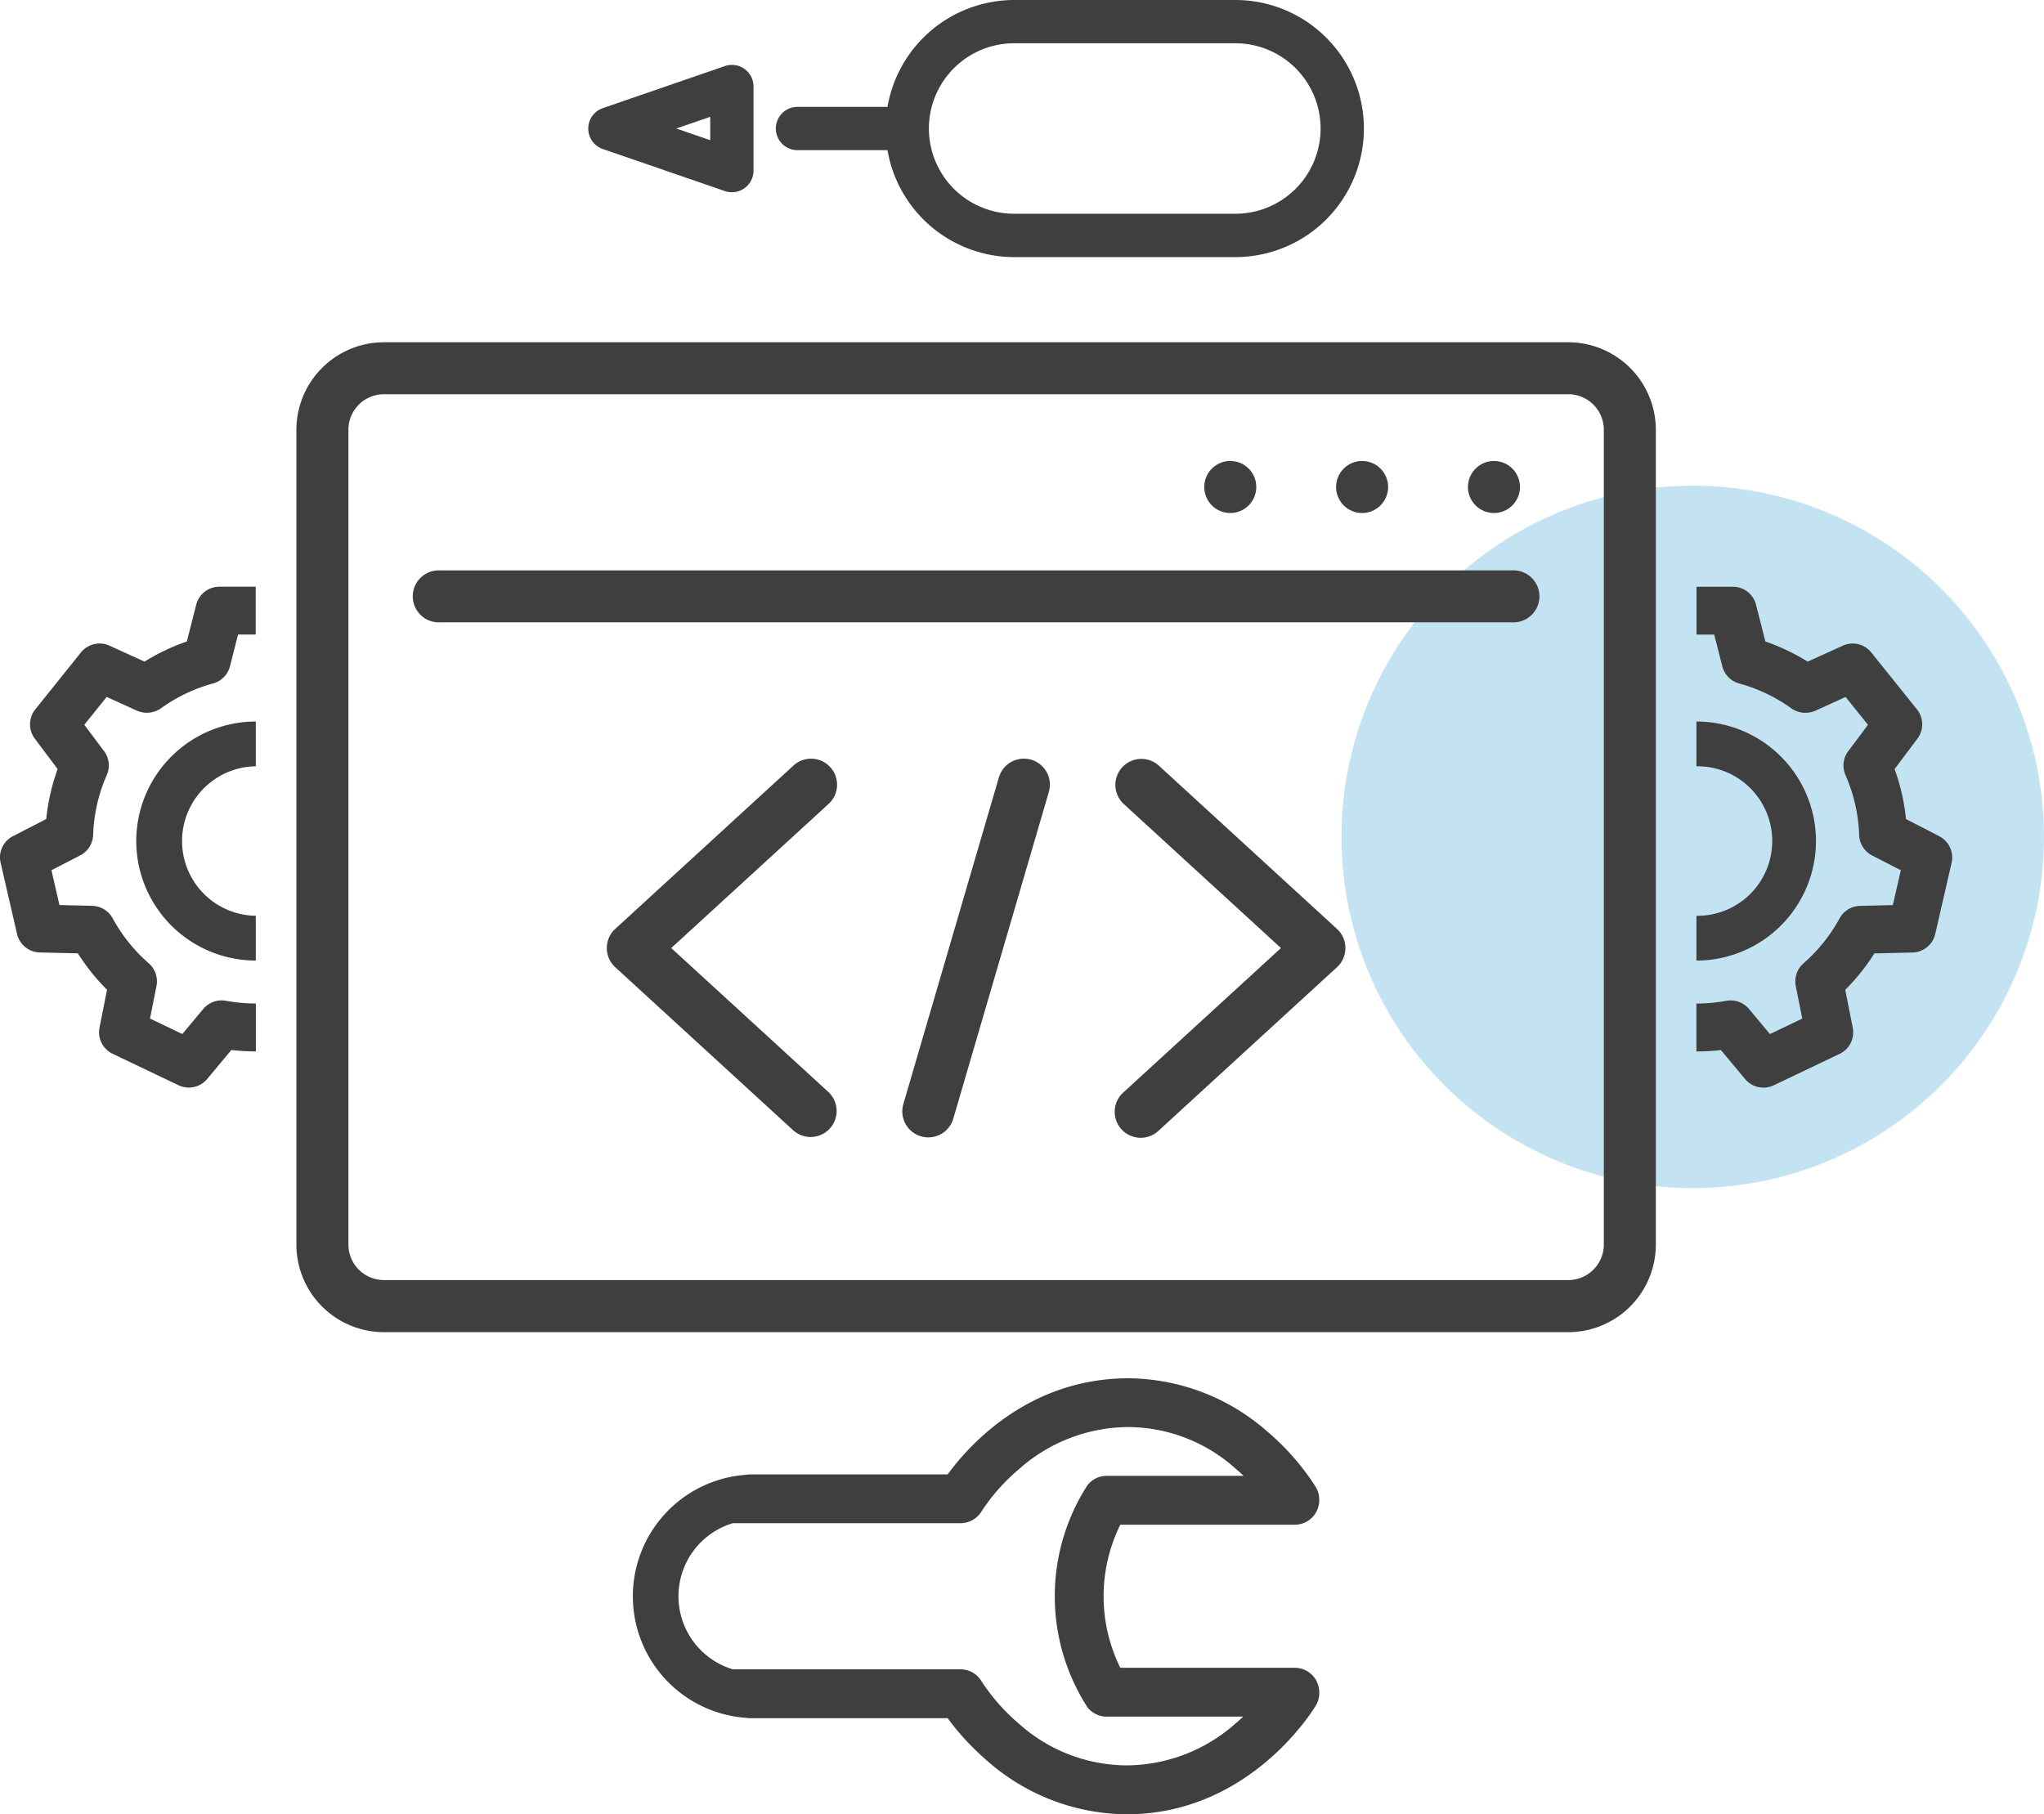 <svg xmlns="http://www.w3.org/2000/svg" xmlns:xlink="http://www.w3.org/1999/xlink" width="145.469" height="129.141" viewBox="0 0 145.469 129.141">
  <defs>
    <clipPath id="clip-path">
      <rect id="Rectangle_140186" data-name="Rectangle 140186" width="138.937" height="129.141" fill="#3f3f3f"/>
    </clipPath>
  </defs>
  <g id="Group_45525" data-name="Group 45525" transform="translate(-168.531 -3485.43)">
    <circle id="Ellipse_49" data-name="Ellipse 49" cx="25" cy="25" r="25" transform="translate(264 3520)" fill="#1893d2" opacity="0.26"/>
    <g id="Group_45524" data-name="Group 45524" transform="translate(168.531 3485.43)">
      <g id="Group_45523" data-name="Group 45523" clip-path="url(#clip-path)">
        <path id="Path_63559" data-name="Path 63559" d="M273.241,0H257.5a9.161,9.161,0,0,0-9.016,7.608h-6.406a1.54,1.54,0,0,0,0,3.08h6.406A9.161,9.161,0,0,0,257.5,18.3h15.74a9.148,9.148,0,1,0,0-18.3m0,15.215H257.5a6.068,6.068,0,1,1,0-12.136h15.74a6.068,6.068,0,1,1,0,12.136" transform="translate(-185.323)" fill="#3f3f3f"/>
        <path id="Path_63560" data-name="Path 63560" d="M193.517,20.4a1.539,1.539,0,0,0-1.4-.2l-8.681,2.991a1.54,1.54,0,0,0,0,2.912l8.681,2.991a1.54,1.54,0,0,0,2.042-1.456V21.652a1.54,1.54,0,0,0-.646-1.254m-2.434,5.076-2.413-.832,2.413-.831Z" transform="translate(-140.532 -15.495)" fill="#3f3f3f"/>
        <path id="Path_63561" data-name="Path 63561" d="M241.455,431.219a15.112,15.112,0,0,0-9.943-3.845H231.4c-6.985.052-11.2,4.711-12.759,6.843H204.586a1.7,1.7,0,0,0-.292.026,8.672,8.672,0,0,0,0,17.3,1.79,1.79,0,0,0,.294.026h14.056a18.2,18.2,0,0,0,2.777,3,15.143,15.143,0,0,0,9.974,3.838h.027c8.718-.016,13.235-7.422,13.423-7.737a1.741,1.741,0,0,0,.245-.891v-.059a1.74,1.74,0,0,0-1.738-1.739H230.931a11.5,11.5,0,0,1,0-10.185H243.35a1.74,1.74,0,0,0,1.738-1.738V436a1.735,1.735,0,0,0-.242-.884,17.494,17.494,0,0,0-3.391-3.9m-21.891,16.872H203.35a5.431,5.431,0,0,1,0-10.4h16.215a1.754,1.754,0,0,0,1.494-.848,13.872,13.872,0,0,1,2.7-3.033,11.78,11.78,0,0,1,7.671-2.962h.084a11.509,11.509,0,0,1,7.6,2.941c.2.168.4.347.591.532h-9.742a1.729,1.729,0,0,0-1.372.67,14.589,14.589,0,0,0,0,15.8,1.73,1.73,0,0,0,1.371.668h9.717q-.279.262-.563.5a11.745,11.745,0,0,1-7.723,2.97A11.545,11.545,0,0,1,223.761,452a13.936,13.936,0,0,1-2.7-3.052,1.747,1.747,0,0,0-1.5-.858m11.829,10.044Z" transform="translate(-151.2 -329.269)" fill="#3f3f3f"/>
        <path id="Path_63562" data-name="Path 63562" d="M204.034,235.85a1.851,1.851,0,0,0-2.616-.114l-12.686,11.628a1.851,1.851,0,0,0,0,2.729l12.686,11.626a1.851,1.851,0,0,0,2.5-2.729l-11.2-10.262,11.2-10.262a1.851,1.851,0,0,0,.114-2.616" transform="translate(-144.946 -181.247)" fill="#3f3f3f"/>
        <path id="Path_63563" data-name="Path 63563" d="M348.831,235.737a1.851,1.851,0,0,0-2.5,2.73l11.2,10.262-11.2,10.262a1.851,1.851,0,1,0,2.5,2.729l12.686-11.626a1.851,1.851,0,0,0,0-2.729Z" transform="translate(-266.366 -181.248)" fill="#3f3f3f"/>
        <path id="Path_63564" data-name="Path 63564" d="M288.916,235.323a1.853,1.853,0,0,0-2.3,1.257l-6.8,23.253a1.851,1.851,0,1,0,3.554,1.04l6.8-23.253a1.852,1.852,0,0,0-1.257-2.3" transform="translate(-215.526 -181.247)" fill="#3f3f3f"/>
        <path id="Path_63565" data-name="Path 63565" d="M182.411,106.126H98.121a6.237,6.237,0,0,0-6.23,6.23v58a6.237,6.237,0,0,0,6.23,6.23h84.29a6.237,6.237,0,0,0,6.23-6.23v-58a6.237,6.237,0,0,0-6.23-6.23m2.528,64.225a2.53,2.53,0,0,1-2.528,2.527H98.121a2.53,2.53,0,0,1-2.527-2.527v-58a2.53,2.53,0,0,1,2.527-2.527h84.29a2.53,2.53,0,0,1,2.528,2.527Z" transform="translate(-70.797 -81.764)" fill="#3f3f3f"/>
        <path id="Path_63566" data-name="Path 63566" d="M206.448,176.859h-76.36a1.851,1.851,0,1,0,0,3.7h76.36a1.851,1.851,0,1,0,0-3.7" transform="translate(-98.8 -136.261)" fill="#3f3f3f"/>
        <path id="Path_63567" data-name="Path 63567" d="M375.212,146.642a1.851,1.851,0,1,0-1.851-1.851,1.851,1.851,0,0,0,1.851,1.851" transform="translate(-287.655 -110.127)" fill="#3f3f3f"/>
        <path id="Path_63568" data-name="Path 63568" d="M416.088,146.642a1.851,1.851,0,1,0-1.851-1.851,1.851,1.851,0,0,0,1.851,1.851" transform="translate(-319.148 -110.127)" fill="#3f3f3f"/>
        <path id="Path_63569" data-name="Path 63569" d="M456.965,146.642a1.851,1.851,0,1,0-1.851-1.851,1.851,1.851,0,0,0,1.851,1.851" transform="translate(-350.641 -110.127)" fill="#3f3f3f"/>
        <path id="Path_63570" data-name="Path 63570" d="M543.229,199.677l-2.367-1.219a14.858,14.858,0,0,0-.811-3.56l1.623-2.158a1.7,1.7,0,0,0-.033-2.09l-3.248-4.048a1.7,1.7,0,0,0-1.329-.637,1.68,1.68,0,0,0-.7.153l-2.5,1.136a14.88,14.88,0,0,0-3.008-1.435l-.667-2.616a1.7,1.7,0,0,0-1.651-1.282h-2.585v3.407h1.261l.576,2.258a1.707,1.707,0,0,0,1.2,1.223,11.51,11.51,0,0,1,3.716,1.773,1.752,1.752,0,0,0,1.7.168l2.159-.981,1.592,1.984-1.4,1.866a1.7,1.7,0,0,0-.2,1.711,11.5,11.5,0,0,1,.971,4.264,1.705,1.705,0,0,0,.922,1.456l2.044,1.053-.569,2.479-2.333.056a1.708,1.708,0,0,0-1.456.89,11.61,11.61,0,0,1-2.568,3.2,1.708,1.708,0,0,0-.55,1.614l.461,2.32-2.3,1.1-1.487-1.782a1.718,1.718,0,0,0-1.62-.584,11.689,11.689,0,0,1-2.127.194V215a15.109,15.109,0,0,0,1.744-.1l1.721,2.063a1.7,1.7,0,0,0,1.309.612,1.681,1.681,0,0,0,.733-.166l4.683-2.236a1.7,1.7,0,0,0,.937-1.869l-.534-2.691a14.972,14.972,0,0,0,2.076-2.591l2.71-.064a1.7,1.7,0,0,0,1.619-1.321l1.163-5.058a1.7,1.7,0,0,0-.88-1.9" transform="translate(-405.215 -140.159)" fill="#3f3f3f"/>
        <path id="Path_63571" data-name="Path 63571" d="M534.456,232.229a8.518,8.518,0,0,0-8.508-8.508h0v3.187h0a5.321,5.321,0,1,1,0,10.641h0v3.188h0a8.518,8.518,0,0,0,8.508-8.508" transform="translate(-405.215 -172.365)" fill="#3f3f3f"/>
        <path id="Path_63572" data-name="Path 63572" d="M.924,199.676l2.367-1.219A14.859,14.859,0,0,1,4.1,194.9L2.48,192.739a1.7,1.7,0,0,1,.033-2.09L5.76,186.6a1.7,1.7,0,0,1,1.329-.637,1.68,1.68,0,0,1,.7.153l2.5,1.136a14.883,14.883,0,0,1,3.009-1.435l.667-2.616a1.7,1.7,0,0,1,1.651-1.282H18.2v3.406H16.943l-.576,2.258a1.708,1.708,0,0,1-1.2,1.223,11.505,11.505,0,0,0-3.716,1.772,1.752,1.752,0,0,1-1.7.168l-2.159-.981L6,191.749l1.4,1.866a1.7,1.7,0,0,1,.2,1.711,11.5,11.5,0,0,0-.971,4.264,1.705,1.705,0,0,1-.922,1.456L3.661,202.1l.569,2.479,2.333.056a1.708,1.708,0,0,1,1.456.89,11.617,11.617,0,0,0,2.568,3.2,1.707,1.707,0,0,1,.55,1.614l-.461,2.32,2.3,1.1,1.487-1.782a1.719,1.719,0,0,1,1.62-.584,11.67,11.67,0,0,0,2.127.195v3.408a14.905,14.905,0,0,1-1.744-.1l-1.721,2.063a1.7,1.7,0,0,1-2.042.445l-4.683-2.236a1.7,1.7,0,0,1-.937-1.869l.534-2.691a14.975,14.975,0,0,1-2.076-2.591l-2.71-.064a1.7,1.7,0,0,1-1.619-1.321L.044,201.573a1.7,1.7,0,0,1,.88-1.9" transform="translate(0 -140.159)" fill="#3f3f3f"/>
        <path id="Path_63573" data-name="Path 63573" d="M42.241,232.229a8.518,8.518,0,0,1,8.508-8.508h0v3.187h0a5.321,5.321,0,0,0,0,10.641h0v3.188h0a8.518,8.518,0,0,1-8.508-8.508" transform="translate(-32.544 -172.365)" fill="#3f3f3f"/>
      </g>
    </g>
  </g>
</svg>
